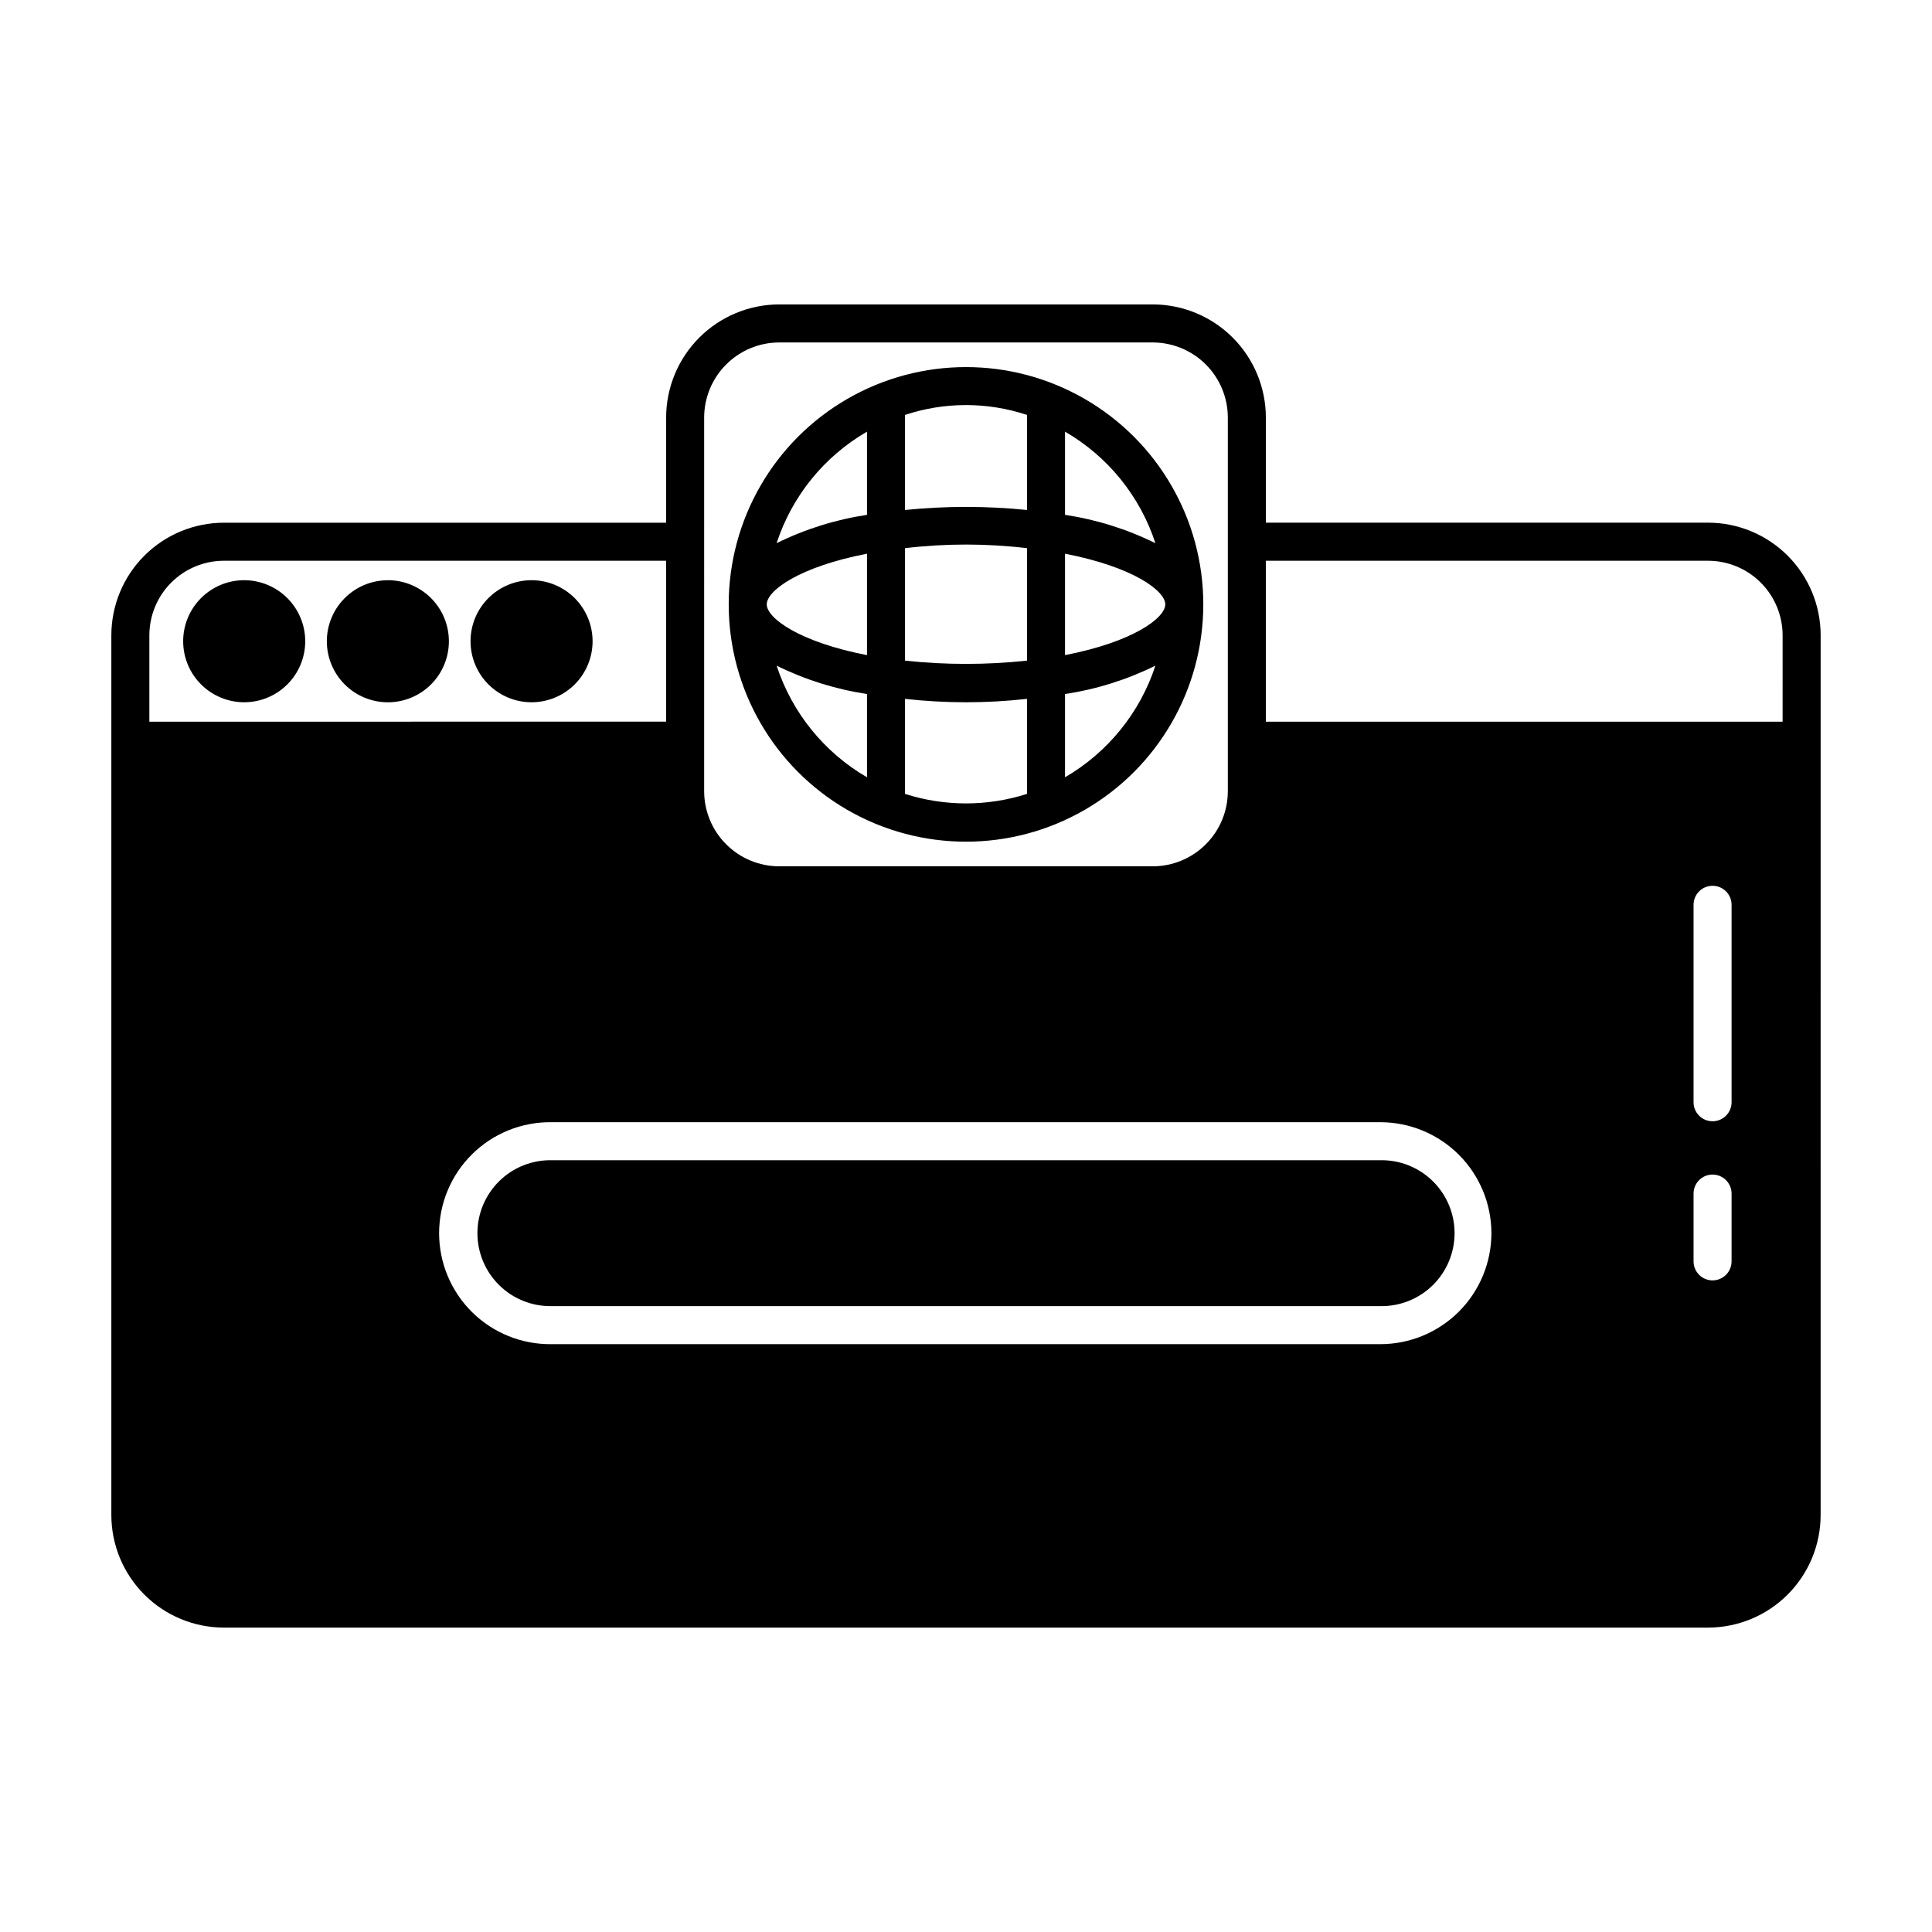 <?xml version="1.0" encoding="UTF-8"?>
<!-- Uploaded to: ICON Repo, www.svgrepo.com, Generator: ICON Repo Mixer Tools -->
<svg fill="#000000" width="800px" height="800px" version="1.1" viewBox="144 144 512 512" xmlns="http://www.w3.org/2000/svg">
 <path d="m224.89 313.93c0 4.293-1.703 8.406-4.738 11.438-3.031 3.031-7.144 4.738-11.434 4.738s-8.402-1.707-11.438-4.738c-3.031-3.031-4.738-7.144-4.738-11.438 0-4.289 1.707-8.402 4.738-11.434 3.035-3.031 7.148-4.738 11.438-4.738 4.285 0.008 8.395 1.711 11.43 4.746 3.031 3.031 4.734 7.141 4.742 11.426zm284.94 137.54h-219.66c-5.18-0.086-10.18 1.914-13.875 5.551-3.691 3.633-5.773 8.598-5.773 13.781 0 5.184 2.082 10.148 5.773 13.785 3.695 3.633 8.695 5.633 13.875 5.551h219.66c5.184 0.082 10.18-1.918 13.875-5.551 3.695-3.637 5.773-8.602 5.773-13.785 0-5.184-2.078-10.148-5.773-13.781-3.695-3.637-8.691-5.637-13.875-5.551zm-224.96-153.71c-4.289 0-8.402 1.707-11.434 4.738-3.035 3.031-4.738 7.144-4.738 11.434 0 4.293 1.703 8.406 4.738 11.438 3.031 3.031 7.144 4.738 11.434 4.738 4.289 0 8.402-1.707 11.438-4.738 3.031-3.031 4.734-7.144 4.734-11.438-0.004-4.285-1.711-8.395-4.742-11.426-3.031-3.035-7.141-4.738-11.43-4.746zm52.246 6.41c0-22.469 11.984-43.227 31.441-54.461 19.457-11.234 43.43-11.234 62.887 0 19.457 11.234 31.441 31.992 31.441 54.461 0 22.465-11.984 43.227-31.441 54.461-19.457 11.234-43.43 11.234-62.887 0-19.457-11.234-31.441-31.996-31.441-54.461zm89.125-23.73c8.324 1.25 16.406 3.785 23.953 7.512-4.07-12.469-12.602-22.992-23.953-29.559zm0 37.176c18.016-3.496 26.57-9.84 26.57-13.445 0-3.613-8.566-9.957-26.57-13.43zm0 32.371c11.344-6.586 19.871-17.117 23.953-29.582-7.547 3.731-15.629 6.269-23.953 7.523zm-42.402-70.836c10.746-1.086 21.578-1.086 32.324 0v-25.191c-10.492-3.484-21.832-3.484-32.324 0zm0 39.926c10.746 1.148 21.582 1.148 32.324 0v-29.805c-10.734-1.281-21.586-1.281-32.324 0zm0 35.316c10.512 3.359 21.812 3.359 32.324 0v-25.191 0.004c-10.742 1.203-21.582 1.203-32.324 0zm-34.031-66.441c7.547-3.727 15.629-6.262 23.957-7.512v-22.047c-11.355 6.566-19.887 17.094-23.957 29.559zm23.957 29.664v-26.879c-18.02 3.481-26.57 9.82-26.57 13.43-0.004 3.609 8.551 9.953 26.57 13.449zm-23.957 2.769v0.004c4.078 12.473 12.605 23.008 23.957 29.598v-22.07c-8.328-1.25-16.41-3.785-23.957-7.512zm276.68-8.004-0.004 233.09c0.004 7.906-3.133 15.492-8.719 21.09-5.586 5.602-13.168 8.754-21.074 8.77h-393.39c-7.906-0.016-15.48-3.168-21.066-8.762-5.586-5.598-8.727-13.18-8.727-21.082v-233.11c0-7.906 3.137-15.488 8.723-21.086 5.586-5.598 13.164-8.746 21.07-8.766h117.23v-27.828c0-7.953 3.152-15.578 8.766-21.207 5.617-5.629 13.234-8.801 21.188-8.816h99.027c7.949 0.016 15.566 3.184 21.184 8.812 5.613 5.625 8.77 13.246 8.77 21.195v27.832h117.23c7.91 0.016 15.488 3.168 21.074 8.77 5.586 5.598 8.723 13.184 8.719 21.094zm-295.88 41.273c0 5.277 2.09 10.34 5.816 14.074 3.727 3.738 8.781 5.844 14.059 5.856h99.027c5.277-0.012 10.332-2.117 14.059-5.856 3.727-3.734 5.82-8.797 5.816-14.074v-98.953c0.008-5.281-2.082-10.344-5.809-14.086-3.727-3.738-8.785-5.848-14.066-5.859h-99.027c-5.277 0.012-10.332 2.117-14.059 5.856-3.727 3.734-5.816 8.797-5.816 14.074zm-10.078-18.414v-42.633h-117.23c-5.234 0.012-10.25 2.102-13.945 5.809-3.699 3.707-5.773 8.73-5.773 13.965v22.879zm218.71 135.57c-0.012-7.797-3.113-15.273-8.625-20.789-5.516-5.512-12.992-8.613-20.789-8.625h-219.66c-7.867-0.102-15.445 2.949-21.047 8.477-5.598 5.527-8.75 13.066-8.75 20.934 0 7.867 3.152 15.406 8.75 20.934 5.602 5.527 13.18 8.578 21.047 8.477h219.66c7.797-0.008 15.273-3.109 20.789-8.621 5.512-5.512 8.613-12.988 8.625-20.785zm63.645-10.496c0-2.781-2.254-5.039-5.039-5.039-2.781 0-5.035 2.258-5.035 5.039v17.961c0 2.785 2.254 5.039 5.035 5.039 2.785 0 5.039-2.254 5.039-5.039zm0-76.527c0-2.781-2.254-5.039-5.039-5.039-2.781 0-5.035 2.258-5.035 5.039v52.32c0 2.781 2.254 5.039 5.035 5.039 2.785 0 5.039-2.258 5.039-5.039zm13.523-71.406c0-5.234-2.074-10.258-5.769-13.965-3.699-3.707-8.715-5.797-13.949-5.809h-117.23v42.652h136.95zm-369.62-14.609c-4.289 0-8.402 1.703-11.434 4.738-3.035 3.031-4.738 7.144-4.738 11.434s1.703 8.402 4.738 11.438c3.031 3.031 7.144 4.734 11.434 4.734 4.289 0 8.402-1.703 11.438-4.734 3.031-3.035 4.734-7.148 4.734-11.438s-1.703-8.402-4.734-11.438c-3.035-3.035-7.148-4.742-11.438-4.746z"/>
</svg>